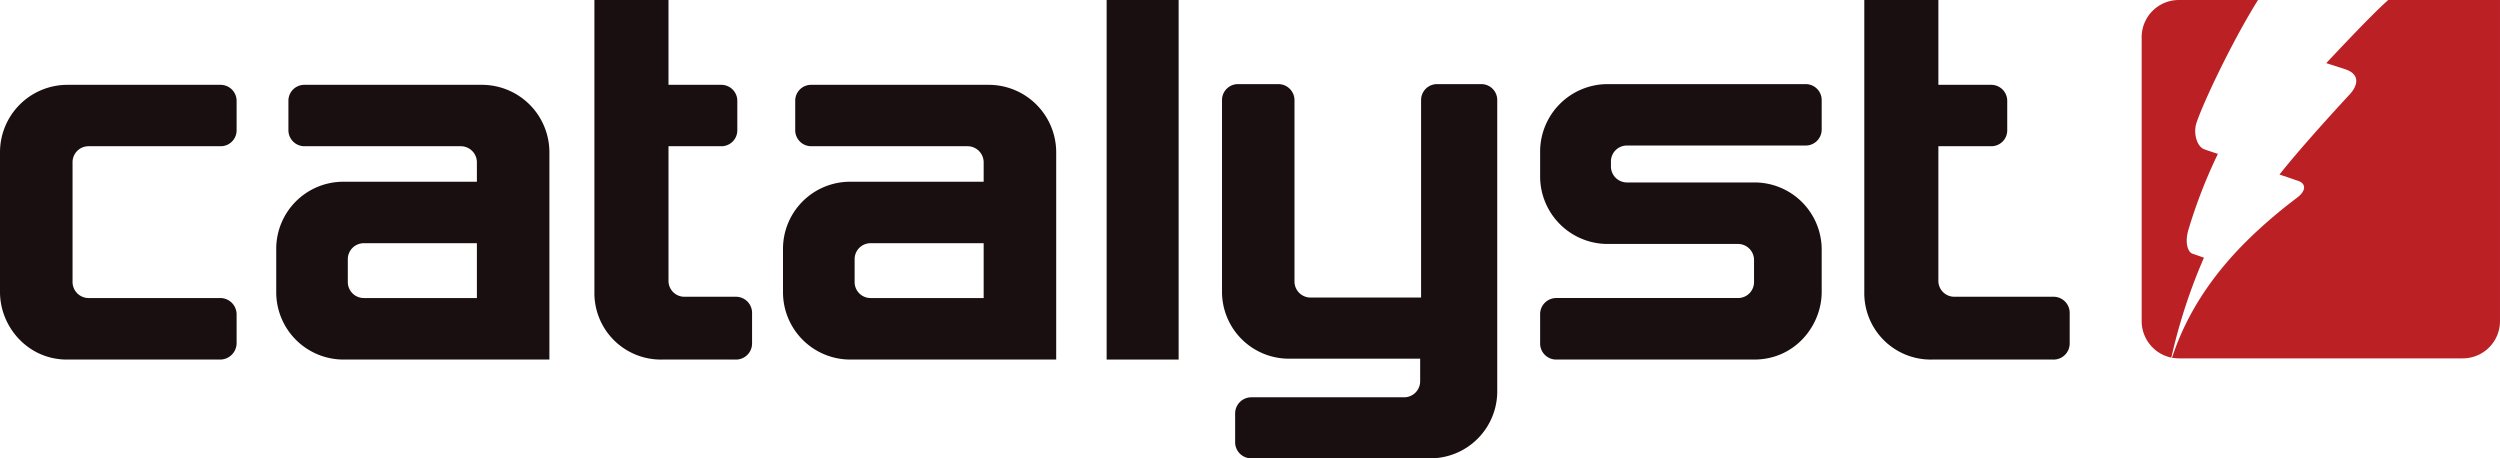<svg xmlns="http://www.w3.org/2000/svg" width="850.394" height="155.906" viewBox="0 0 850.394 155.906">
  <g id="Layer_2" data-name="Layer 2">
    <g id="full-colour">
      <g id="full_colour" data-name="full colour">
        <g>
          <path d="M80.484,106.8V116.8a5.621,5.621,0,0,1-5.619,5.509H22.752C9.592,122.306,0,111.291,0,99.324V51.789A22.942,22.942,0,0,1,22.939,28.855H75.025a5.457,5.457,0,0,1,5.459,5.463V44.31a5.414,5.414,0,0,1-5.462,5.432H30.151a5.43,5.43,0,0,0-5.472,5.47V95.933a5.473,5.473,0,0,0,5.472,5.446H74.865A5.566,5.566,0,0,1,80.484,106.8Z" fill="#190f10"/>
          <path d="M163.941,28.855H103.576a5.414,5.414,0,0,0-5.47,5.463V44.31a5.452,5.452,0,0,0,5.47,5.432h53.177a5.476,5.476,0,0,1,5.464,5.46v6.619h-45.3A22.825,22.825,0,0,0,93.963,84.767V99.324a22.894,22.894,0,0,0,22.953,22.982h69.966V51.789A22.962,22.962,0,0,0,163.941,28.855Zm-40.153,72.524a5.446,5.446,0,0,1-5.477-5.438V88.167a5.438,5.438,0,0,1,5.477-5.437h38.429v18.649Z" fill="#190f10"/>
          <path d="M255.823,106.457V116.8a5.475,5.475,0,0,1-5.633,5.509H225.135a22.6,22.6,0,0,1-22.943-22.989V0h25.2V28.855h17.964a5.438,5.438,0,0,1,5.445,5.487V44.31a5.409,5.409,0,0,1-5.484,5.432H227.394V95.511a5.4,5.4,0,0,0,5.435,5.431h17.542A5.482,5.482,0,0,1,255.823,106.457Z" fill="#190f10"/>
          <path d="M336.315,28.855H275.953a5.4,5.4,0,0,0-5.453,5.463V44.31a5.442,5.442,0,0,0,5.453,5.432H329.13A5.484,5.484,0,0,1,334.6,55.2v6.619h-45.31a22.819,22.819,0,0,0-22.946,22.946V99.324a22.893,22.893,0,0,0,22.946,22.982h69.984V51.789A22.965,22.965,0,0,0,336.315,28.855Zm-40.153,72.524a5.423,5.423,0,0,1-5.454-5.438V88.167a5.415,5.415,0,0,1,5.454-5.437H334.6v18.649Z" fill="#190f10"/>
          <rect x="376.43" width="24.492" height="122.306" fill="#190f10"/>
          <path d="M509.3,34.056v98.868a22.785,22.785,0,0,1-22.969,22.982H425.608a5.475,5.475,0,0,1-5.468-5.437v-9.9a5.512,5.512,0,0,1,5.468-5.425h52.034a5.462,5.462,0,0,0,5.438-5.465v-7.67H438.633a22.759,22.759,0,0,1-22.956-22.927V34.056a5.418,5.418,0,0,1,5.448-5.443h13.739a5.475,5.475,0,0,1,5.467,5.443V95.769a5.46,5.46,0,0,0,5.456,5.445h37.605V34.039a5.421,5.421,0,0,1,5.443-5.426h15A5.412,5.412,0,0,1,509.3,34.056Z" fill="#190f10"/>
          <path d="M619.661,99.324c0,11.36-9,22.982-22.97,22.982H529.327a5.462,5.462,0,0,1-5.441-5.509V106.8a5.482,5.482,0,0,1,5.441-5.423h61.864a5.426,5.426,0,0,0,5.456-5.432V88.414a5.45,5.45,0,0,0-5.456-5.428H546.83A22.983,22.983,0,0,1,523.886,60V51.555A22.97,22.97,0,0,1,546.83,28.613h67.378a5.434,5.434,0,0,1,5.453,5.444v9.987a5.442,5.442,0,0,1-5.453,5.461H553.434a5.414,5.414,0,0,0-5.459,5.478v1.633a5.443,5.443,0,0,0,5.459,5.447h43.257a22.841,22.841,0,0,1,22.97,22.956Z" fill="#190f10"/>
          <path d="M704.019,106.457V116.8a5.476,5.476,0,0,1-5.645,5.509H657.111a22.6,22.6,0,0,1-22.957-22.989V0h25.2V28.855h17.977a5.445,5.445,0,0,1,5.447,5.487V44.31a5.406,5.406,0,0,1-5.49,5.432H659.351V95.511a5.411,5.411,0,0,0,5.461,5.431h33.747A5.486,5.486,0,0,1,704.019,106.457Z" fill="#190f10"/>
        </g>
        <g>
          <path d="M738.64,121.435a189.122,189.122,0,0,1,11.046-33.77.11.11,0,0,1-.069-.031c-.256-.1-3.7-1.293-4.031-1.422-1.092-.491-2.614-3.154-1.156-8.129a173.754,173.754,0,0,1,10-25.734c-.086-.046-3.077-.985-4.7-1.595-2.533-1.007-3.657-5.568-2.63-8.788C749.159,35.521,759.069,14.411,768.081,0H741.117a12.638,12.638,0,0,0-12.612,12.613v96.668a12.706,12.706,0,0,0,10.1,12.372A.978.978,0,0,1,738.64,121.435Z" fill="#bb2025"/>
          <path d="M812.349,0c-.219.215-.453.431-.692.657-6.035,5.418-20.2,20.656-20.356,20.811.161.072,6.4,2.048,6.743,2.191,4.781,1.73,4.051,5.412,1.174,8.5-17.245,18.643-23.749,27.1-23.834,27.221.166.031,6.153,2.069,6.483,2.193,2.148.764,3.066,2.971-.575,5.738a171.788,171.788,0,0,0-13.4,11.168c-9.468,8.758-22.262,22.742-28.924,42.8-.055.162-.116.288-.169.422a20.874,20.874,0,0,0,2.317.2h96.672a12.668,12.668,0,0,0,12.605-12.611V0Z" fill="#bb2025"/>
        </g>
      </g>
    </g>
  </g>
</svg>
